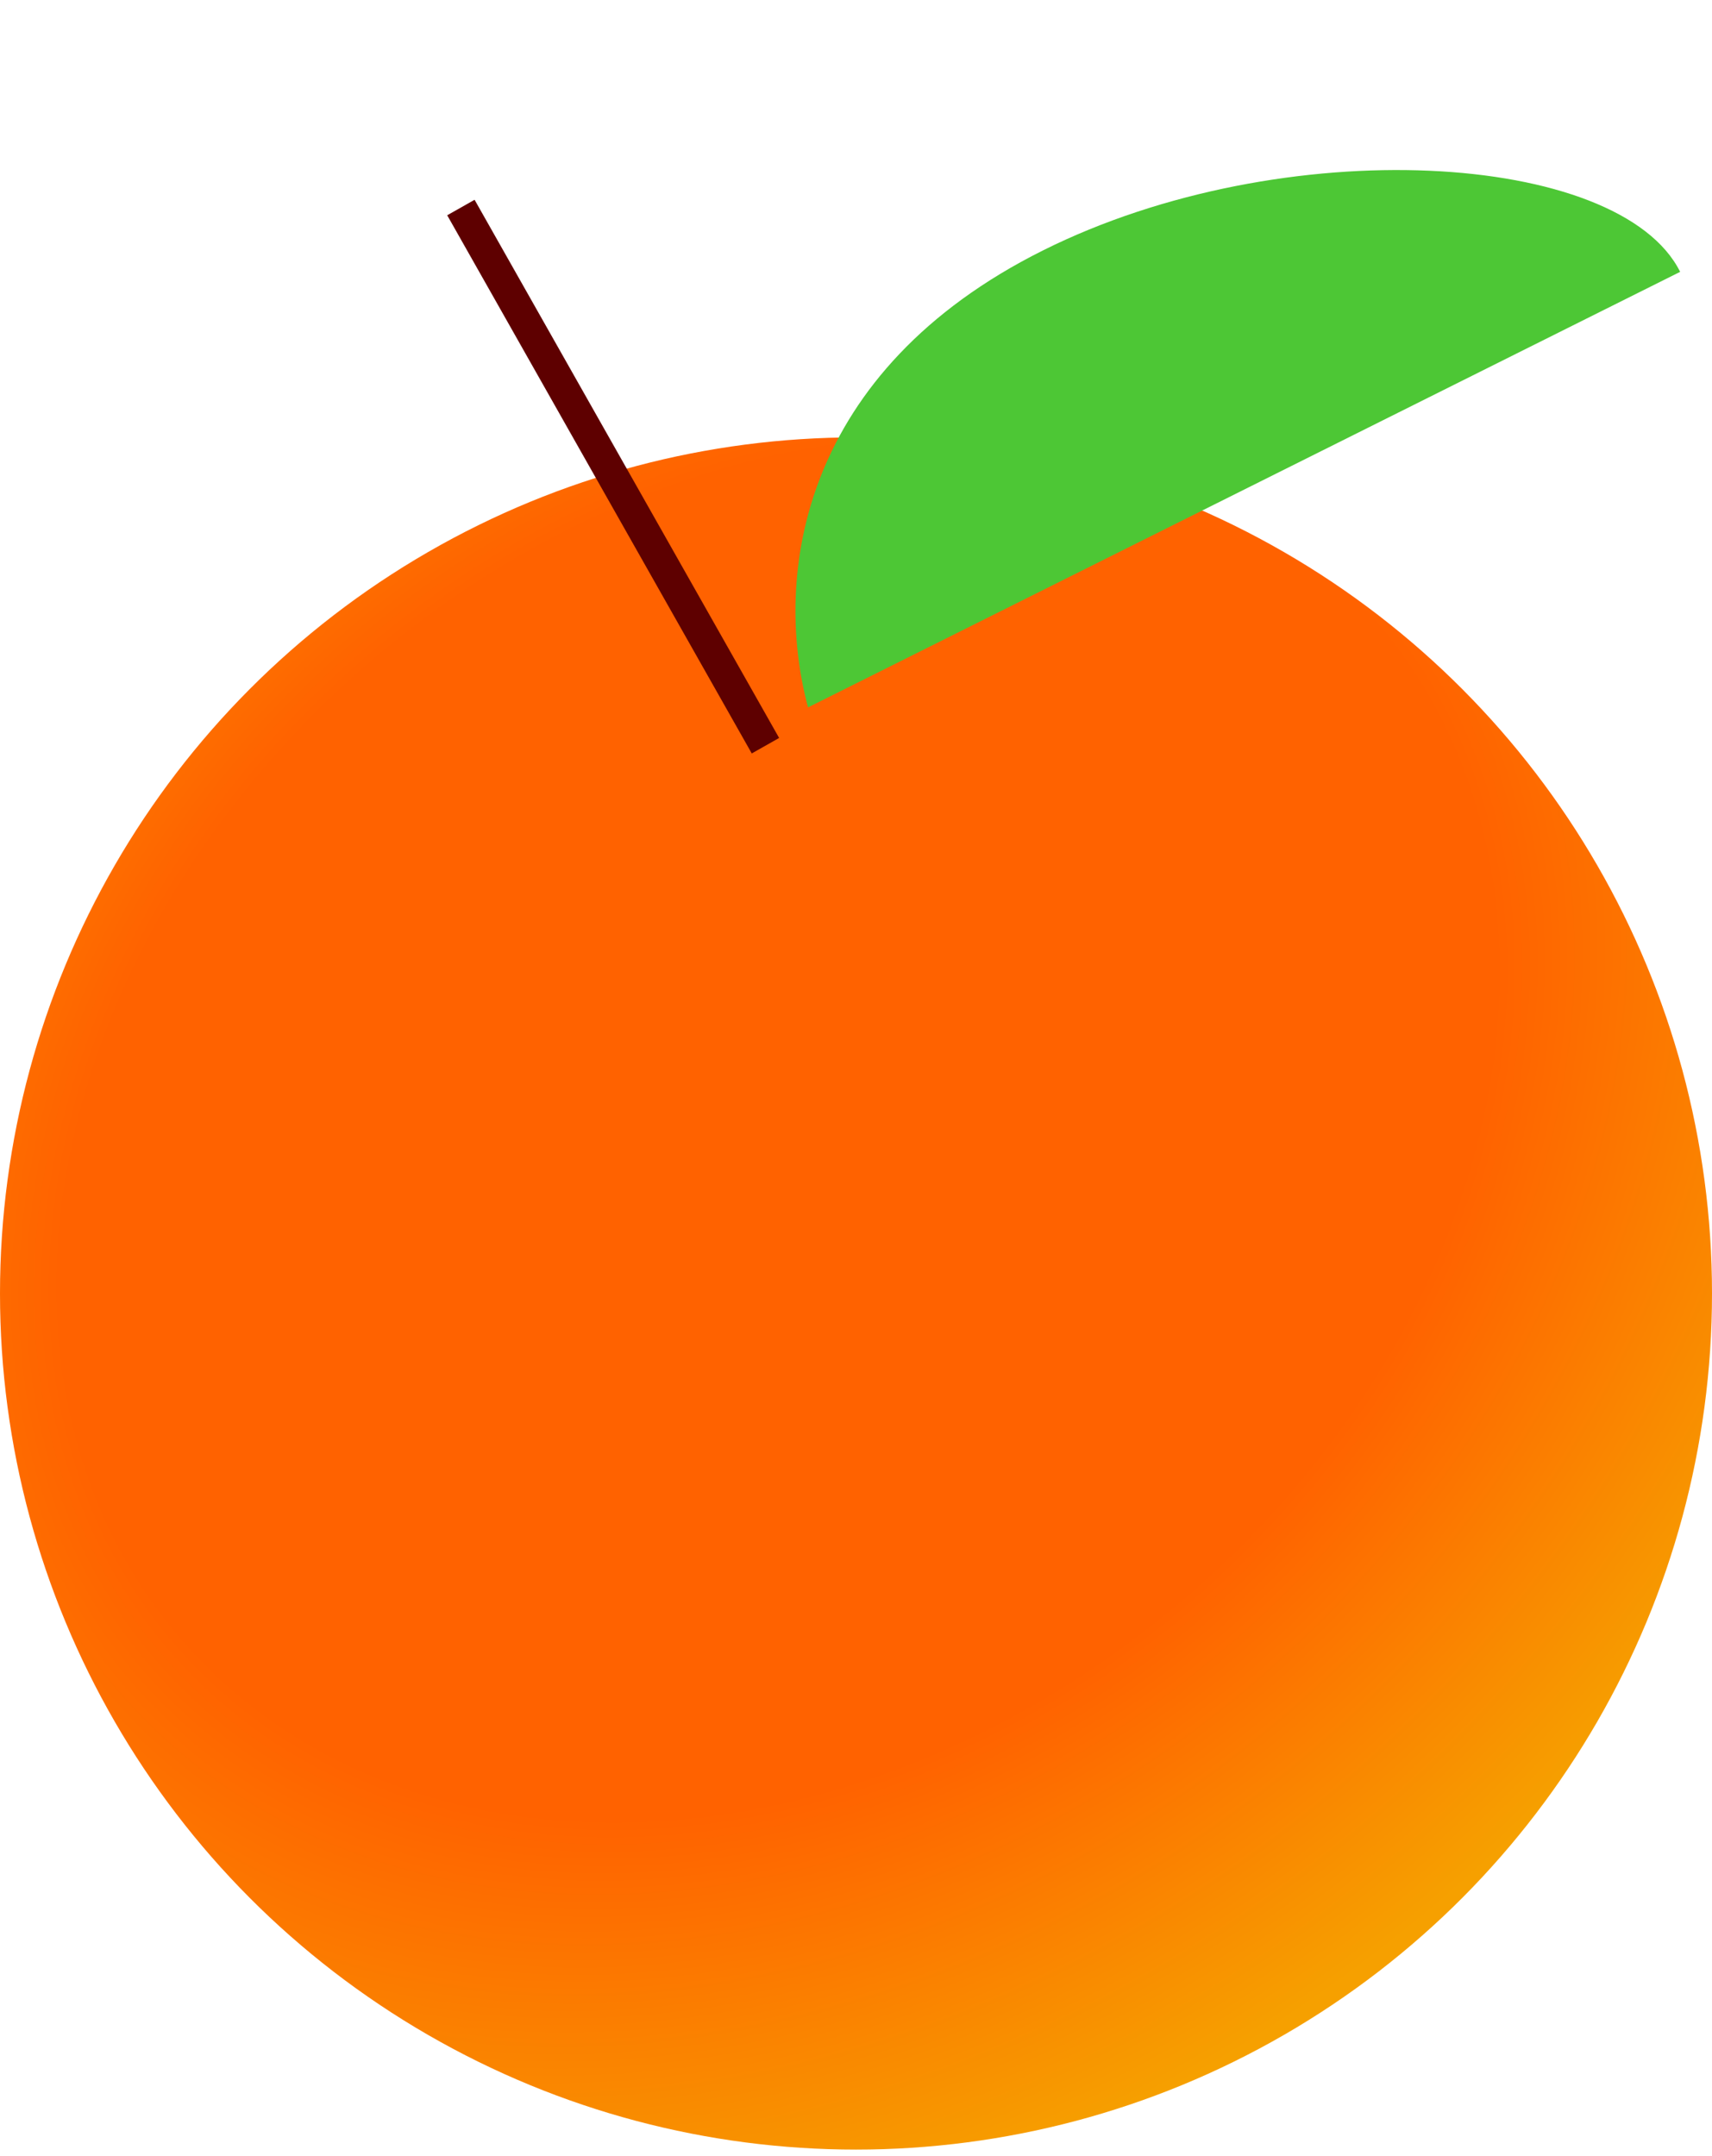 <?xml version="1.0" encoding="utf-8"?>
<svg xmlns="http://www.w3.org/2000/svg" fill="none" height="100%" overflow="visible" preserveAspectRatio="none" style="display: block;" viewBox="0 0 189 238" width="100%">
<g id="Group 1065">
<circle cx="94.5" cy="142.781" fill="url(#paint0_radial_0_2386)" id="Ellipse 13" r="94.5"/>
<rect fill="#5E0000" height="68.26" id="Rectangle 2" transform="rotate(-29.508 49.371 23.763)" width="3.472" x="49.371" y="23.763"/>
<path d="M185.483 30.008C185.483 30.008 164.069 40.701 137.483 53.977C110.896 67.253 89.205 78.085 89.205 78.085C85.243 63.324 88.549 40.921 115.136 27.645C141.722 14.369 178.822 16.667 185.483 30.008Z" fill="#4DC735" id="Ellipse 15"/>
</g>
<defs>
<radialGradient cx="0" cy="0" gradientTransform="translate(85.629 124.652) rotate(50.444) scale(113.563 140.538)" gradientUnits="userSpaceOnUse" id="paint0_radial_0_2386" r="1">
<stop offset="0.606" stop-color="#FF6200"/>
<stop offset="1" stop-color="#F6A000"/>
</radialGradient>
</defs>
</svg>